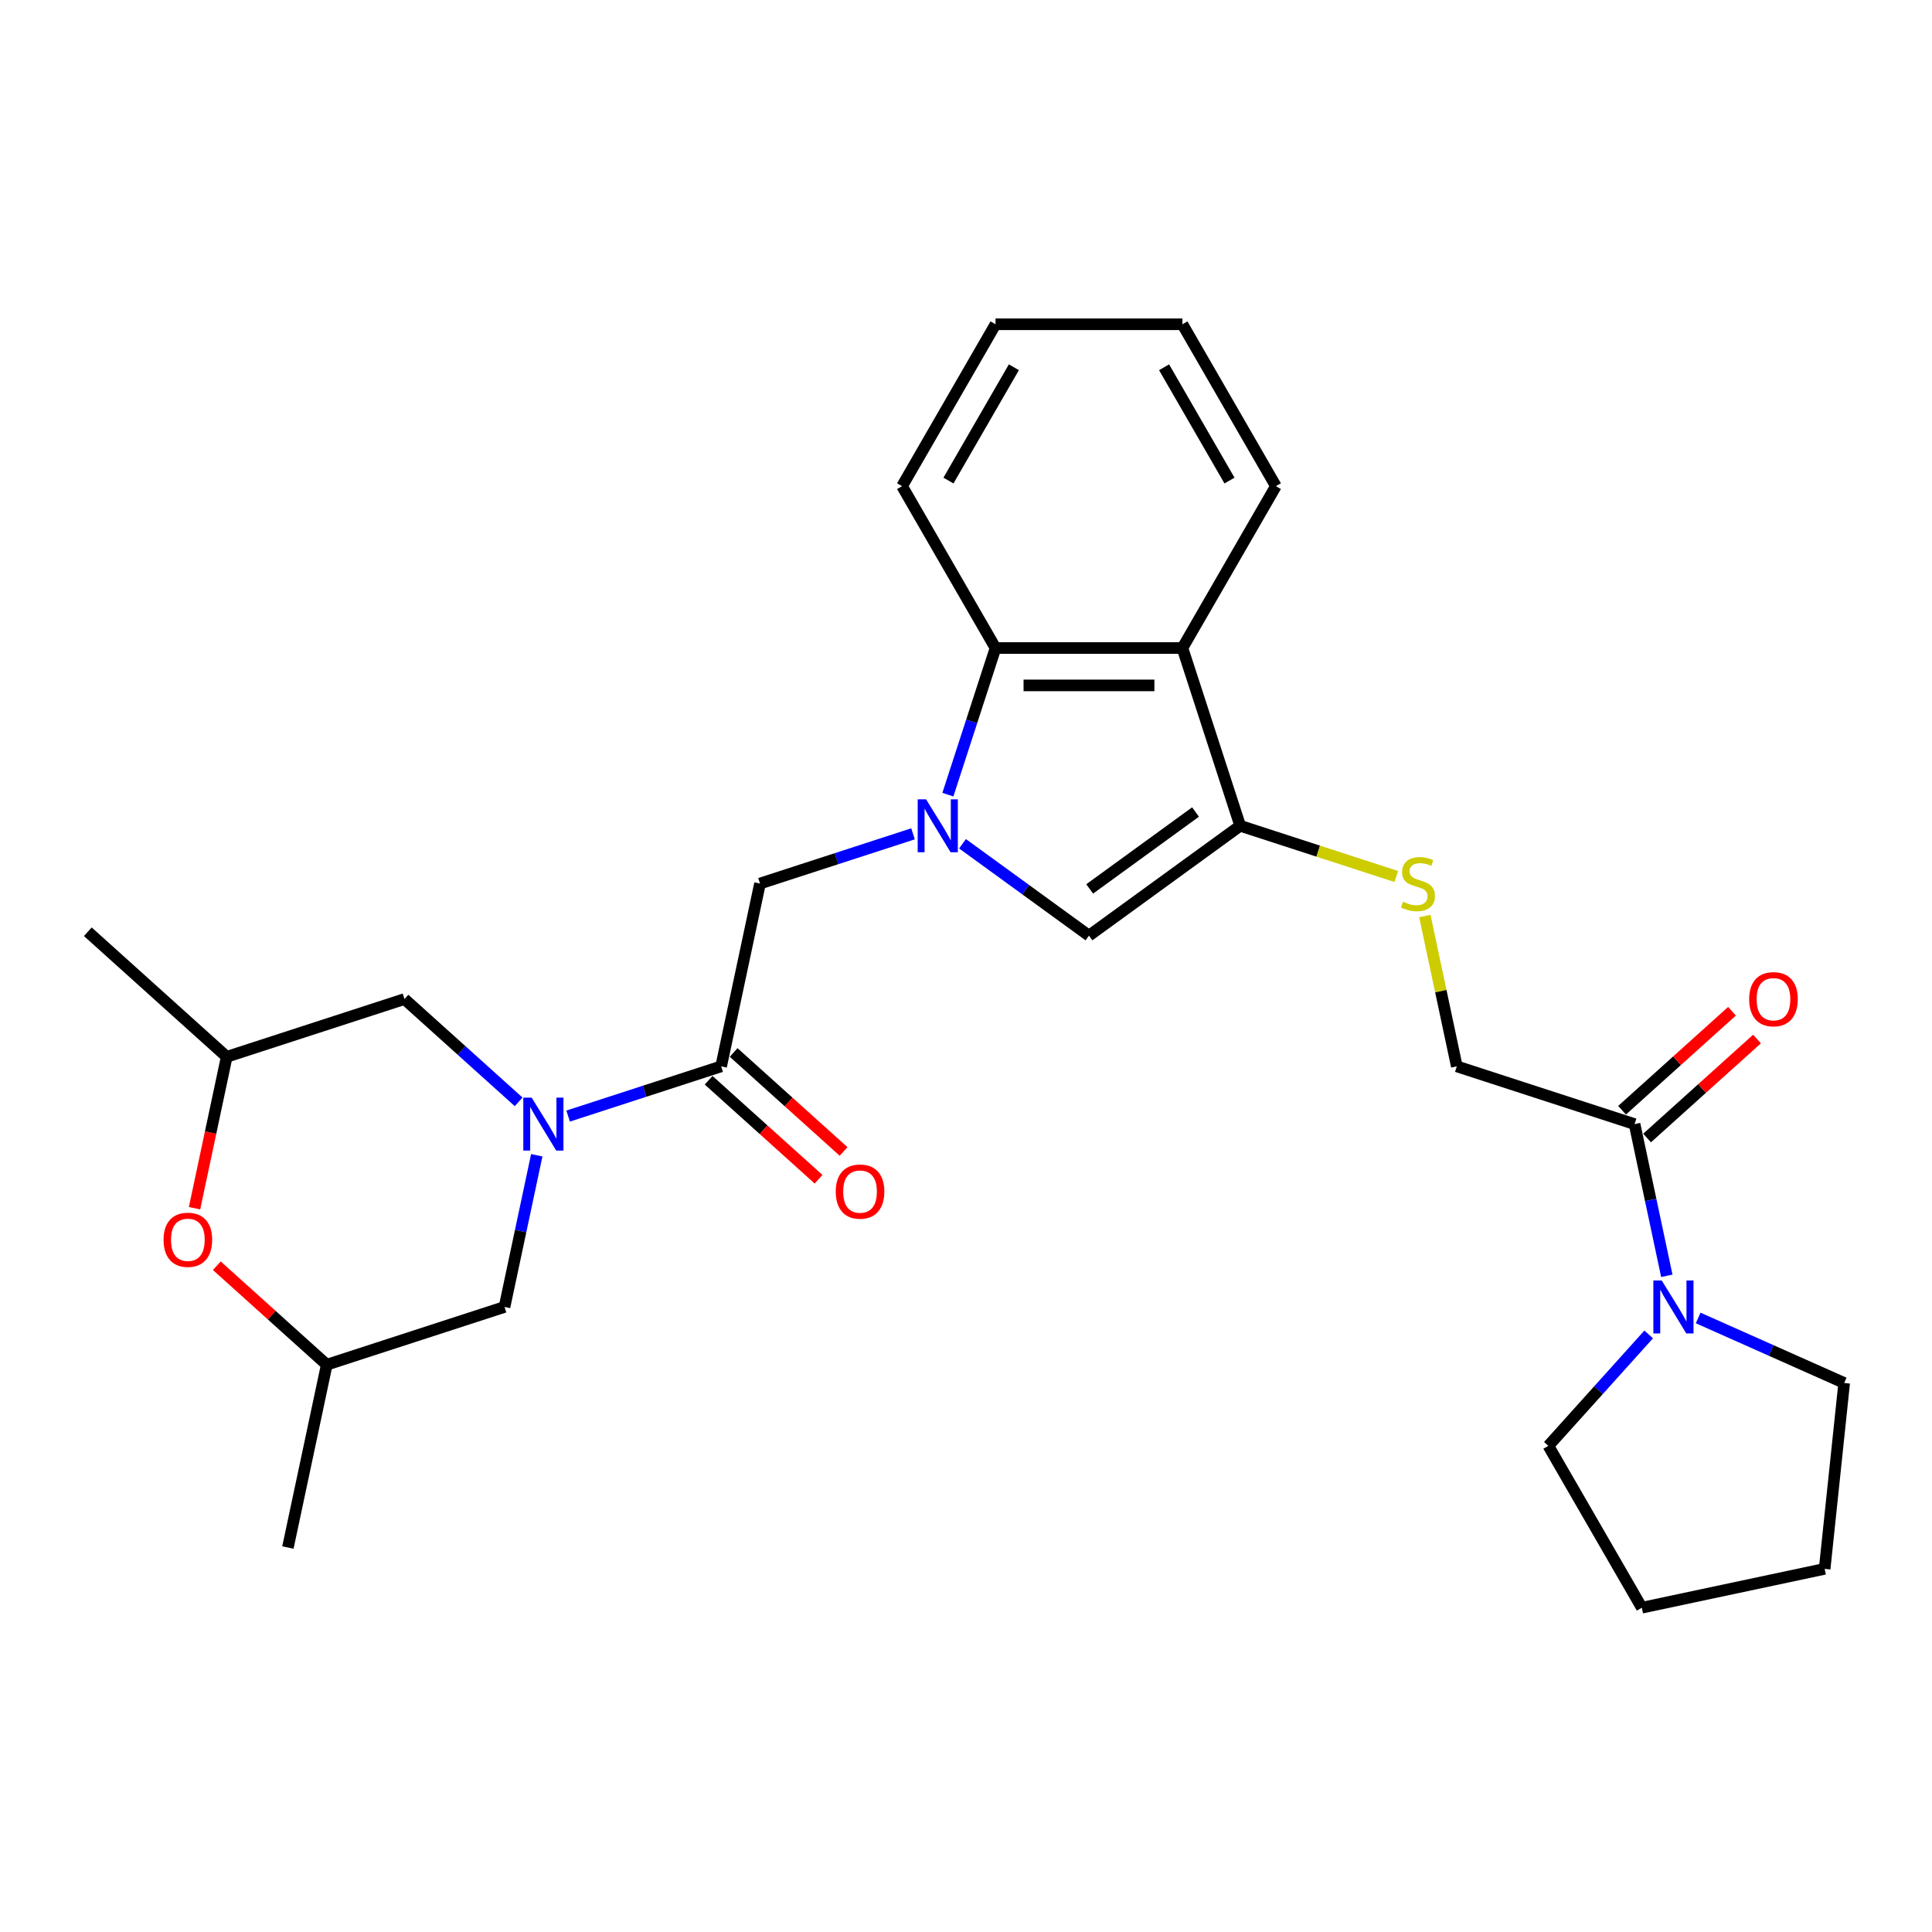 <?xml version='1.0' encoding='iso-8859-1'?>
<svg version='1.1' baseProfile='full'
              xmlns='http://www.w3.org/2000/svg'
                      xmlns:rdkit='http://www.rdkit.org/xml'
                      xmlns:xlink='http://www.w3.org/1999/xlink'
                  xml:space='preserve'
width='1000px' height='1000px' viewBox='0 0 1000 1000'>
<!-- END OF HEADER -->
<rect style='opacity:1.0;fill:#FFFFFF;stroke:none' width='1000' height='1000' x='0' y='0'> </rect>
<path class='bond-2' d='M 498.194,436.729 L 530.923,460.509' style='fill:none;fill-rule:evenodd;stroke:#0000FF;stroke-width:6px;stroke-linecap:butt;stroke-linejoin:miter;stroke-opacity:1' />
<path class='bond-2' d='M 530.923,460.509 L 563.652,484.288' style='fill:none;fill-rule:evenodd;stroke:#000000;stroke-width:6px;stroke-linecap:butt;stroke-linejoin:miter;stroke-opacity:1' />
<path class='bond-5' d='M 490.622,411.306 L 502.951,373.36' style='fill:none;fill-rule:evenodd;stroke:#0000FF;stroke-width:6px;stroke-linecap:butt;stroke-linejoin:miter;stroke-opacity:1' />
<path class='bond-5' d='M 502.951,373.36 L 515.28,335.414' style='fill:none;fill-rule:evenodd;stroke:#000000;stroke-width:6px;stroke-linecap:butt;stroke-linejoin:miter;stroke-opacity:1' />
<path class='bond-6' d='M 472.576,431.585 L 432.976,444.452' style='fill:none;fill-rule:evenodd;stroke:#0000FF;stroke-width:6px;stroke-linecap:butt;stroke-linejoin:miter;stroke-opacity:1' />
<path class='bond-6' d='M 432.976,444.452 L 393.376,457.319' style='fill:none;fill-rule:evenodd;stroke:#000000;stroke-width:6px;stroke-linecap:butt;stroke-linejoin:miter;stroke-opacity:1' />
<path class='bond-0' d='M 294.062,577.682 L 333.662,564.815' style='fill:none;fill-rule:evenodd;stroke:#0000FF;stroke-width:6px;stroke-linecap:butt;stroke-linejoin:miter;stroke-opacity:1' />
<path class='bond-0' d='M 333.662,564.815 L 373.262,551.948' style='fill:none;fill-rule:evenodd;stroke:#000000;stroke-width:6px;stroke-linecap:butt;stroke-linejoin:miter;stroke-opacity:1' />
<path class='bond-11' d='M 277.827,597.961 L 269.483,637.218' style='fill:none;fill-rule:evenodd;stroke:#0000FF;stroke-width:6px;stroke-linecap:butt;stroke-linejoin:miter;stroke-opacity:1' />
<path class='bond-11' d='M 269.483,637.218 L 261.139,676.474' style='fill:none;fill-rule:evenodd;stroke:#000000;stroke-width:6px;stroke-linecap:butt;stroke-linejoin:miter;stroke-opacity:1' />
<path class='bond-12' d='M 268.444,570.311 L 238.901,543.71' style='fill:none;fill-rule:evenodd;stroke:#0000FF;stroke-width:6px;stroke-linecap:butt;stroke-linejoin:miter;stroke-opacity:1' />
<path class='bond-12' d='M 238.901,543.71 L 209.358,517.11' style='fill:none;fill-rule:evenodd;stroke:#000000;stroke-width:6px;stroke-linecap:butt;stroke-linejoin:miter;stroke-opacity:1' />
<path class='bond-1' d='M 641.919,427.423 L 563.652,484.288' style='fill:none;fill-rule:evenodd;stroke:#000000;stroke-width:6px;stroke-linecap:butt;stroke-linejoin:miter;stroke-opacity:1' />
<path class='bond-1' d='M 618.806,420.299 L 564.019,460.105' style='fill:none;fill-rule:evenodd;stroke:#000000;stroke-width:6px;stroke-linecap:butt;stroke-linejoin:miter;stroke-opacity:1' />
<path class='bond-9' d='M 641.919,427.423 L 682.322,440.551' style='fill:none;fill-rule:evenodd;stroke:#000000;stroke-width:6px;stroke-linecap:butt;stroke-linejoin:miter;stroke-opacity:1' />
<path class='bond-9' d='M 682.322,440.551 L 722.725,453.679' style='fill:none;fill-rule:evenodd;stroke:#CCCC00;stroke-width:6px;stroke-linecap:butt;stroke-linejoin:miter;stroke-opacity:1' />
<path class='bond-28' d='M 641.919,427.423 L 612.024,335.414' style='fill:none;fill-rule:evenodd;stroke:#000000;stroke-width:6px;stroke-linecap:butt;stroke-linejoin:miter;stroke-opacity:1' />
<path class='bond-3' d='M 612.024,335.414 L 515.28,335.414' style='fill:none;fill-rule:evenodd;stroke:#000000;stroke-width:6px;stroke-linecap:butt;stroke-linejoin:miter;stroke-opacity:1' />
<path class='bond-3' d='M 597.512,354.763 L 529.792,354.763' style='fill:none;fill-rule:evenodd;stroke:#000000;stroke-width:6px;stroke-linecap:butt;stroke-linejoin:miter;stroke-opacity:1' />
<path class='bond-18' d='M 612.024,335.414 L 660.396,251.632' style='fill:none;fill-rule:evenodd;stroke:#000000;stroke-width:6px;stroke-linecap:butt;stroke-linejoin:miter;stroke-opacity:1' />
<path class='bond-4' d='M 373.262,551.948 L 393.376,457.319' style='fill:none;fill-rule:evenodd;stroke:#000000;stroke-width:6px;stroke-linecap:butt;stroke-linejoin:miter;stroke-opacity:1' />
<path class='bond-14' d='M 366.788,559.138 L 395.238,584.754' style='fill:none;fill-rule:evenodd;stroke:#000000;stroke-width:6px;stroke-linecap:butt;stroke-linejoin:miter;stroke-opacity:1' />
<path class='bond-14' d='M 395.238,584.754 L 423.688,610.37' style='fill:none;fill-rule:evenodd;stroke:#FF0000;stroke-width:6px;stroke-linecap:butt;stroke-linejoin:miter;stroke-opacity:1' />
<path class='bond-14' d='M 379.735,544.759 L 408.185,570.375' style='fill:none;fill-rule:evenodd;stroke:#000000;stroke-width:6px;stroke-linecap:butt;stroke-linejoin:miter;stroke-opacity:1' />
<path class='bond-14' d='M 408.185,570.375 L 436.634,595.991' style='fill:none;fill-rule:evenodd;stroke:#FF0000;stroke-width:6px;stroke-linecap:butt;stroke-linejoin:miter;stroke-opacity:1' />
<path class='bond-21' d='M 515.28,335.414 L 466.908,251.632' style='fill:none;fill-rule:evenodd;stroke:#000000;stroke-width:6px;stroke-linecap:butt;stroke-linejoin:miter;stroke-opacity:1' />
<path class='bond-7' d='M 846.051,581.844 L 754.043,551.948' style='fill:none;fill-rule:evenodd;stroke:#000000;stroke-width:6px;stroke-linecap:butt;stroke-linejoin:miter;stroke-opacity:1' />
<path class='bond-8' d='M 846.051,581.844 L 854.396,621.1' style='fill:none;fill-rule:evenodd;stroke:#000000;stroke-width:6px;stroke-linecap:butt;stroke-linejoin:miter;stroke-opacity:1' />
<path class='bond-8' d='M 854.396,621.1 L 862.74,660.356' style='fill:none;fill-rule:evenodd;stroke:#0000FF;stroke-width:6px;stroke-linecap:butt;stroke-linejoin:miter;stroke-opacity:1' />
<path class='bond-15' d='M 852.525,589.033 L 880.975,563.417' style='fill:none;fill-rule:evenodd;stroke:#000000;stroke-width:6px;stroke-linecap:butt;stroke-linejoin:miter;stroke-opacity:1' />
<path class='bond-15' d='M 880.975,563.417 L 909.424,537.801' style='fill:none;fill-rule:evenodd;stroke:#FF0000;stroke-width:6px;stroke-linecap:butt;stroke-linejoin:miter;stroke-opacity:1' />
<path class='bond-15' d='M 839.578,574.654 L 868.028,549.038' style='fill:none;fill-rule:evenodd;stroke:#000000;stroke-width:6px;stroke-linecap:butt;stroke-linejoin:miter;stroke-opacity:1' />
<path class='bond-15' d='M 868.028,549.038 L 896.477,523.422' style='fill:none;fill-rule:evenodd;stroke:#FF0000;stroke-width:6px;stroke-linecap:butt;stroke-linejoin:miter;stroke-opacity:1' />
<path class='bond-19' d='M 878.974,682.177 L 916.76,699' style='fill:none;fill-rule:evenodd;stroke:#0000FF;stroke-width:6px;stroke-linecap:butt;stroke-linejoin:miter;stroke-opacity:1' />
<path class='bond-19' d='M 916.76,699 L 954.545,715.823' style='fill:none;fill-rule:evenodd;stroke:#000000;stroke-width:6px;stroke-linecap:butt;stroke-linejoin:miter;stroke-opacity:1' />
<path class='bond-20' d='M 853.357,690.699 L 827.394,719.534' style='fill:none;fill-rule:evenodd;stroke:#0000FF;stroke-width:6px;stroke-linecap:butt;stroke-linejoin:miter;stroke-opacity:1' />
<path class='bond-20' d='M 827.394,719.534 L 801.431,748.368' style='fill:none;fill-rule:evenodd;stroke:#000000;stroke-width:6px;stroke-linecap:butt;stroke-linejoin:miter;stroke-opacity:1' />
<path class='bond-13' d='M 737.502,474.133 L 745.772,513.041' style='fill:none;fill-rule:evenodd;stroke:#CCCC00;stroke-width:6px;stroke-linecap:butt;stroke-linejoin:miter;stroke-opacity:1' />
<path class='bond-13' d='M 745.772,513.041 L 754.043,551.948' style='fill:none;fill-rule:evenodd;stroke:#000000;stroke-width:6px;stroke-linecap:butt;stroke-linejoin:miter;stroke-opacity:1' />
<path class='bond-10' d='M 100.694,625.363 L 109.022,586.184' style='fill:none;fill-rule:evenodd;stroke:#FF0000;stroke-width:6px;stroke-linecap:butt;stroke-linejoin:miter;stroke-opacity:1' />
<path class='bond-10' d='M 109.022,586.184 L 117.349,547.005' style='fill:none;fill-rule:evenodd;stroke:#000000;stroke-width:6px;stroke-linecap:butt;stroke-linejoin:miter;stroke-opacity:1' />
<path class='bond-30' d='M 112.23,655.137 L 140.68,680.753' style='fill:none;fill-rule:evenodd;stroke:#FF0000;stroke-width:6px;stroke-linecap:butt;stroke-linejoin:miter;stroke-opacity:1' />
<path class='bond-30' d='M 140.68,680.753 L 169.13,706.369' style='fill:none;fill-rule:evenodd;stroke:#000000;stroke-width:6px;stroke-linecap:butt;stroke-linejoin:miter;stroke-opacity:1' />
<path class='bond-17' d='M 261.139,676.474 L 169.13,706.369' style='fill:none;fill-rule:evenodd;stroke:#000000;stroke-width:6px;stroke-linecap:butt;stroke-linejoin:miter;stroke-opacity:1' />
<path class='bond-16' d='M 209.358,517.11 L 117.349,547.005' style='fill:none;fill-rule:evenodd;stroke:#000000;stroke-width:6px;stroke-linecap:butt;stroke-linejoin:miter;stroke-opacity:1' />
<path class='bond-23' d='M 117.349,547.005 L 45.455,482.271' style='fill:none;fill-rule:evenodd;stroke:#000000;stroke-width:6px;stroke-linecap:butt;stroke-linejoin:miter;stroke-opacity:1' />
<path class='bond-22' d='M 169.13,706.369 L 149.016,800.999' style='fill:none;fill-rule:evenodd;stroke:#000000;stroke-width:6px;stroke-linecap:butt;stroke-linejoin:miter;stroke-opacity:1' />
<path class='bond-29' d='M 660.396,251.632 L 612.024,167.849' style='fill:none;fill-rule:evenodd;stroke:#000000;stroke-width:6px;stroke-linecap:butt;stroke-linejoin:miter;stroke-opacity:1' />
<path class='bond-29' d='M 636.384,248.739 L 602.523,190.091' style='fill:none;fill-rule:evenodd;stroke:#000000;stroke-width:6px;stroke-linecap:butt;stroke-linejoin:miter;stroke-opacity:1' />
<path class='bond-25' d='M 954.545,715.823 L 944.433,812.037' style='fill:none;fill-rule:evenodd;stroke:#000000;stroke-width:6px;stroke-linecap:butt;stroke-linejoin:miter;stroke-opacity:1' />
<path class='bond-26' d='M 801.431,748.368 L 849.803,832.151' style='fill:none;fill-rule:evenodd;stroke:#000000;stroke-width:6px;stroke-linecap:butt;stroke-linejoin:miter;stroke-opacity:1' />
<path class='bond-27' d='M 466.908,251.632 L 515.28,167.849' style='fill:none;fill-rule:evenodd;stroke:#000000;stroke-width:6px;stroke-linecap:butt;stroke-linejoin:miter;stroke-opacity:1' />
<path class='bond-27' d='M 490.921,248.739 L 524.781,190.091' style='fill:none;fill-rule:evenodd;stroke:#000000;stroke-width:6px;stroke-linecap:butt;stroke-linejoin:miter;stroke-opacity:1' />
<path class='bond-24' d='M 612.024,167.849 L 515.28,167.849' style='fill:none;fill-rule:evenodd;stroke:#000000;stroke-width:6px;stroke-linecap:butt;stroke-linejoin:miter;stroke-opacity:1' />
<path class='bond-31' d='M 944.433,812.037 L 849.803,832.151' style='fill:none;fill-rule:evenodd;stroke:#000000;stroke-width:6px;stroke-linecap:butt;stroke-linejoin:miter;stroke-opacity:1' />
<path  class='atom-0' d='M 479.329 413.724
L 488.306 428.236
Q 489.196 429.668, 490.628 432.26
Q 492.06 434.853, 492.137 435.008
L 492.137 413.724
L 495.775 413.724
L 495.775 441.122
L 492.021 441.122
L 482.386 425.256
Q 481.263 423.399, 480.064 421.27
Q 478.903 419.142, 478.555 418.484
L 478.555 441.122
L 474.994 441.122
L 474.994 413.724
L 479.329 413.724
' fill='#0000FF'/>
<path  class='atom-1' d='M 275.197 568.145
L 284.174 582.657
Q 285.064 584.088, 286.496 586.681
Q 287.928 589.274, 288.005 589.429
L 288.005 568.145
L 291.643 568.145
L 291.643 595.543
L 287.889 595.543
L 278.254 579.677
Q 277.131 577.819, 275.932 575.691
Q 274.771 573.563, 274.423 572.905
L 274.423 595.543
L 270.862 595.543
L 270.862 568.145
L 275.197 568.145
' fill='#0000FF'/>
<path  class='atom-9' d='M 860.109 662.775
L 869.087 677.286
Q 869.977 678.718, 871.409 681.311
Q 872.841 683.904, 872.918 684.058
L 872.918 662.775
L 876.556 662.775
L 876.556 690.173
L 872.802 690.173
L 863.166 674.307
Q 862.044 672.449, 860.845 670.321
Q 859.684 668.192, 859.335 667.535
L 859.335 690.173
L 855.775 690.173
L 855.775 662.775
L 860.109 662.775
' fill='#0000FF'/>
<path  class='atom-10' d='M 726.189 466.722
Q 726.498 466.838, 727.775 467.38
Q 729.052 467.922, 730.446 468.27
Q 731.877 468.58, 733.27 468.58
Q 735.863 468.58, 737.372 467.341
Q 738.882 466.064, 738.882 463.859
Q 738.882 462.349, 738.108 461.421
Q 737.372 460.492, 736.212 459.989
Q 735.051 459.486, 733.116 458.905
Q 730.678 458.17, 729.207 457.473
Q 727.775 456.777, 726.731 455.306
Q 725.724 453.836, 725.724 451.359
Q 725.724 447.915, 728.046 445.787
Q 730.407 443.658, 735.051 443.658
Q 738.224 443.658, 741.823 445.168
L 740.933 448.147
Q 737.643 446.793, 735.167 446.793
Q 732.497 446.793, 731.026 447.915
Q 729.556 448.999, 729.594 450.895
Q 729.594 452.365, 730.329 453.255
Q 731.103 454.145, 732.187 454.649
Q 733.309 455.152, 735.167 455.732
Q 737.643 456.506, 739.114 457.28
Q 740.584 458.054, 741.629 459.64
Q 742.713 461.188, 742.713 463.859
Q 742.713 467.651, 740.159 469.702
Q 737.643 471.714, 733.425 471.714
Q 730.987 471.714, 729.13 471.172
Q 727.311 470.669, 725.144 469.779
L 726.189 466.722
' fill='#CCCC00'/>
<path  class='atom-11' d='M 84.658 641.712
Q 84.658 635.134, 87.909 631.457
Q 91.159 627.781, 97.235 627.781
Q 103.311 627.781, 106.561 631.457
Q 109.812 635.134, 109.812 641.712
Q 109.812 648.368, 106.522 652.161
Q 103.233 655.914, 97.235 655.914
Q 91.198 655.914, 87.909 652.161
Q 84.658 648.407, 84.658 641.712
M 97.235 652.818
Q 101.414 652.818, 103.659 650.032
Q 105.942 647.207, 105.942 641.712
Q 105.942 636.333, 103.659 633.624
Q 101.414 630.877, 97.235 630.877
Q 93.056 630.877, 90.773 633.586
Q 88.528 636.295, 88.528 641.712
Q 88.528 647.246, 90.773 650.032
Q 93.056 652.818, 97.235 652.818
' fill='#FF0000'/>
<path  class='atom-15' d='M 432.58 616.76
Q 432.58 610.181, 435.83 606.505
Q 439.081 602.829, 445.156 602.829
Q 451.232 602.829, 454.482 606.505
Q 457.733 610.181, 457.733 616.76
Q 457.733 623.416, 454.444 627.208
Q 451.154 630.962, 445.156 630.962
Q 439.12 630.962, 435.83 627.208
Q 432.58 623.455, 432.58 616.76
M 445.156 627.866
Q 449.336 627.866, 451.58 625.08
Q 453.863 622.255, 453.863 616.76
Q 453.863 611.381, 451.58 608.672
Q 449.336 605.925, 445.156 605.925
Q 440.977 605.925, 438.694 608.634
Q 436.449 611.342, 436.449 616.76
Q 436.449 622.294, 438.694 625.08
Q 440.977 627.866, 445.156 627.866
' fill='#FF0000'/>
<path  class='atom-16' d='M 905.369 517.187
Q 905.369 510.608, 908.62 506.932
Q 911.871 503.256, 917.946 503.256
Q 924.022 503.256, 927.272 506.932
Q 930.523 510.608, 930.523 517.187
Q 930.523 523.843, 927.233 527.635
Q 923.944 531.389, 917.946 531.389
Q 911.909 531.389, 908.62 527.635
Q 905.369 523.882, 905.369 517.187
M 917.946 528.293
Q 922.125 528.293, 924.37 525.507
Q 926.653 522.682, 926.653 517.187
Q 926.653 511.808, 924.37 509.099
Q 922.125 506.352, 917.946 506.352
Q 913.767 506.352, 911.484 509.061
Q 909.239 511.769, 909.239 517.187
Q 909.239 522.721, 911.484 525.507
Q 913.767 528.293, 917.946 528.293
' fill='#FF0000'/>
</svg>
